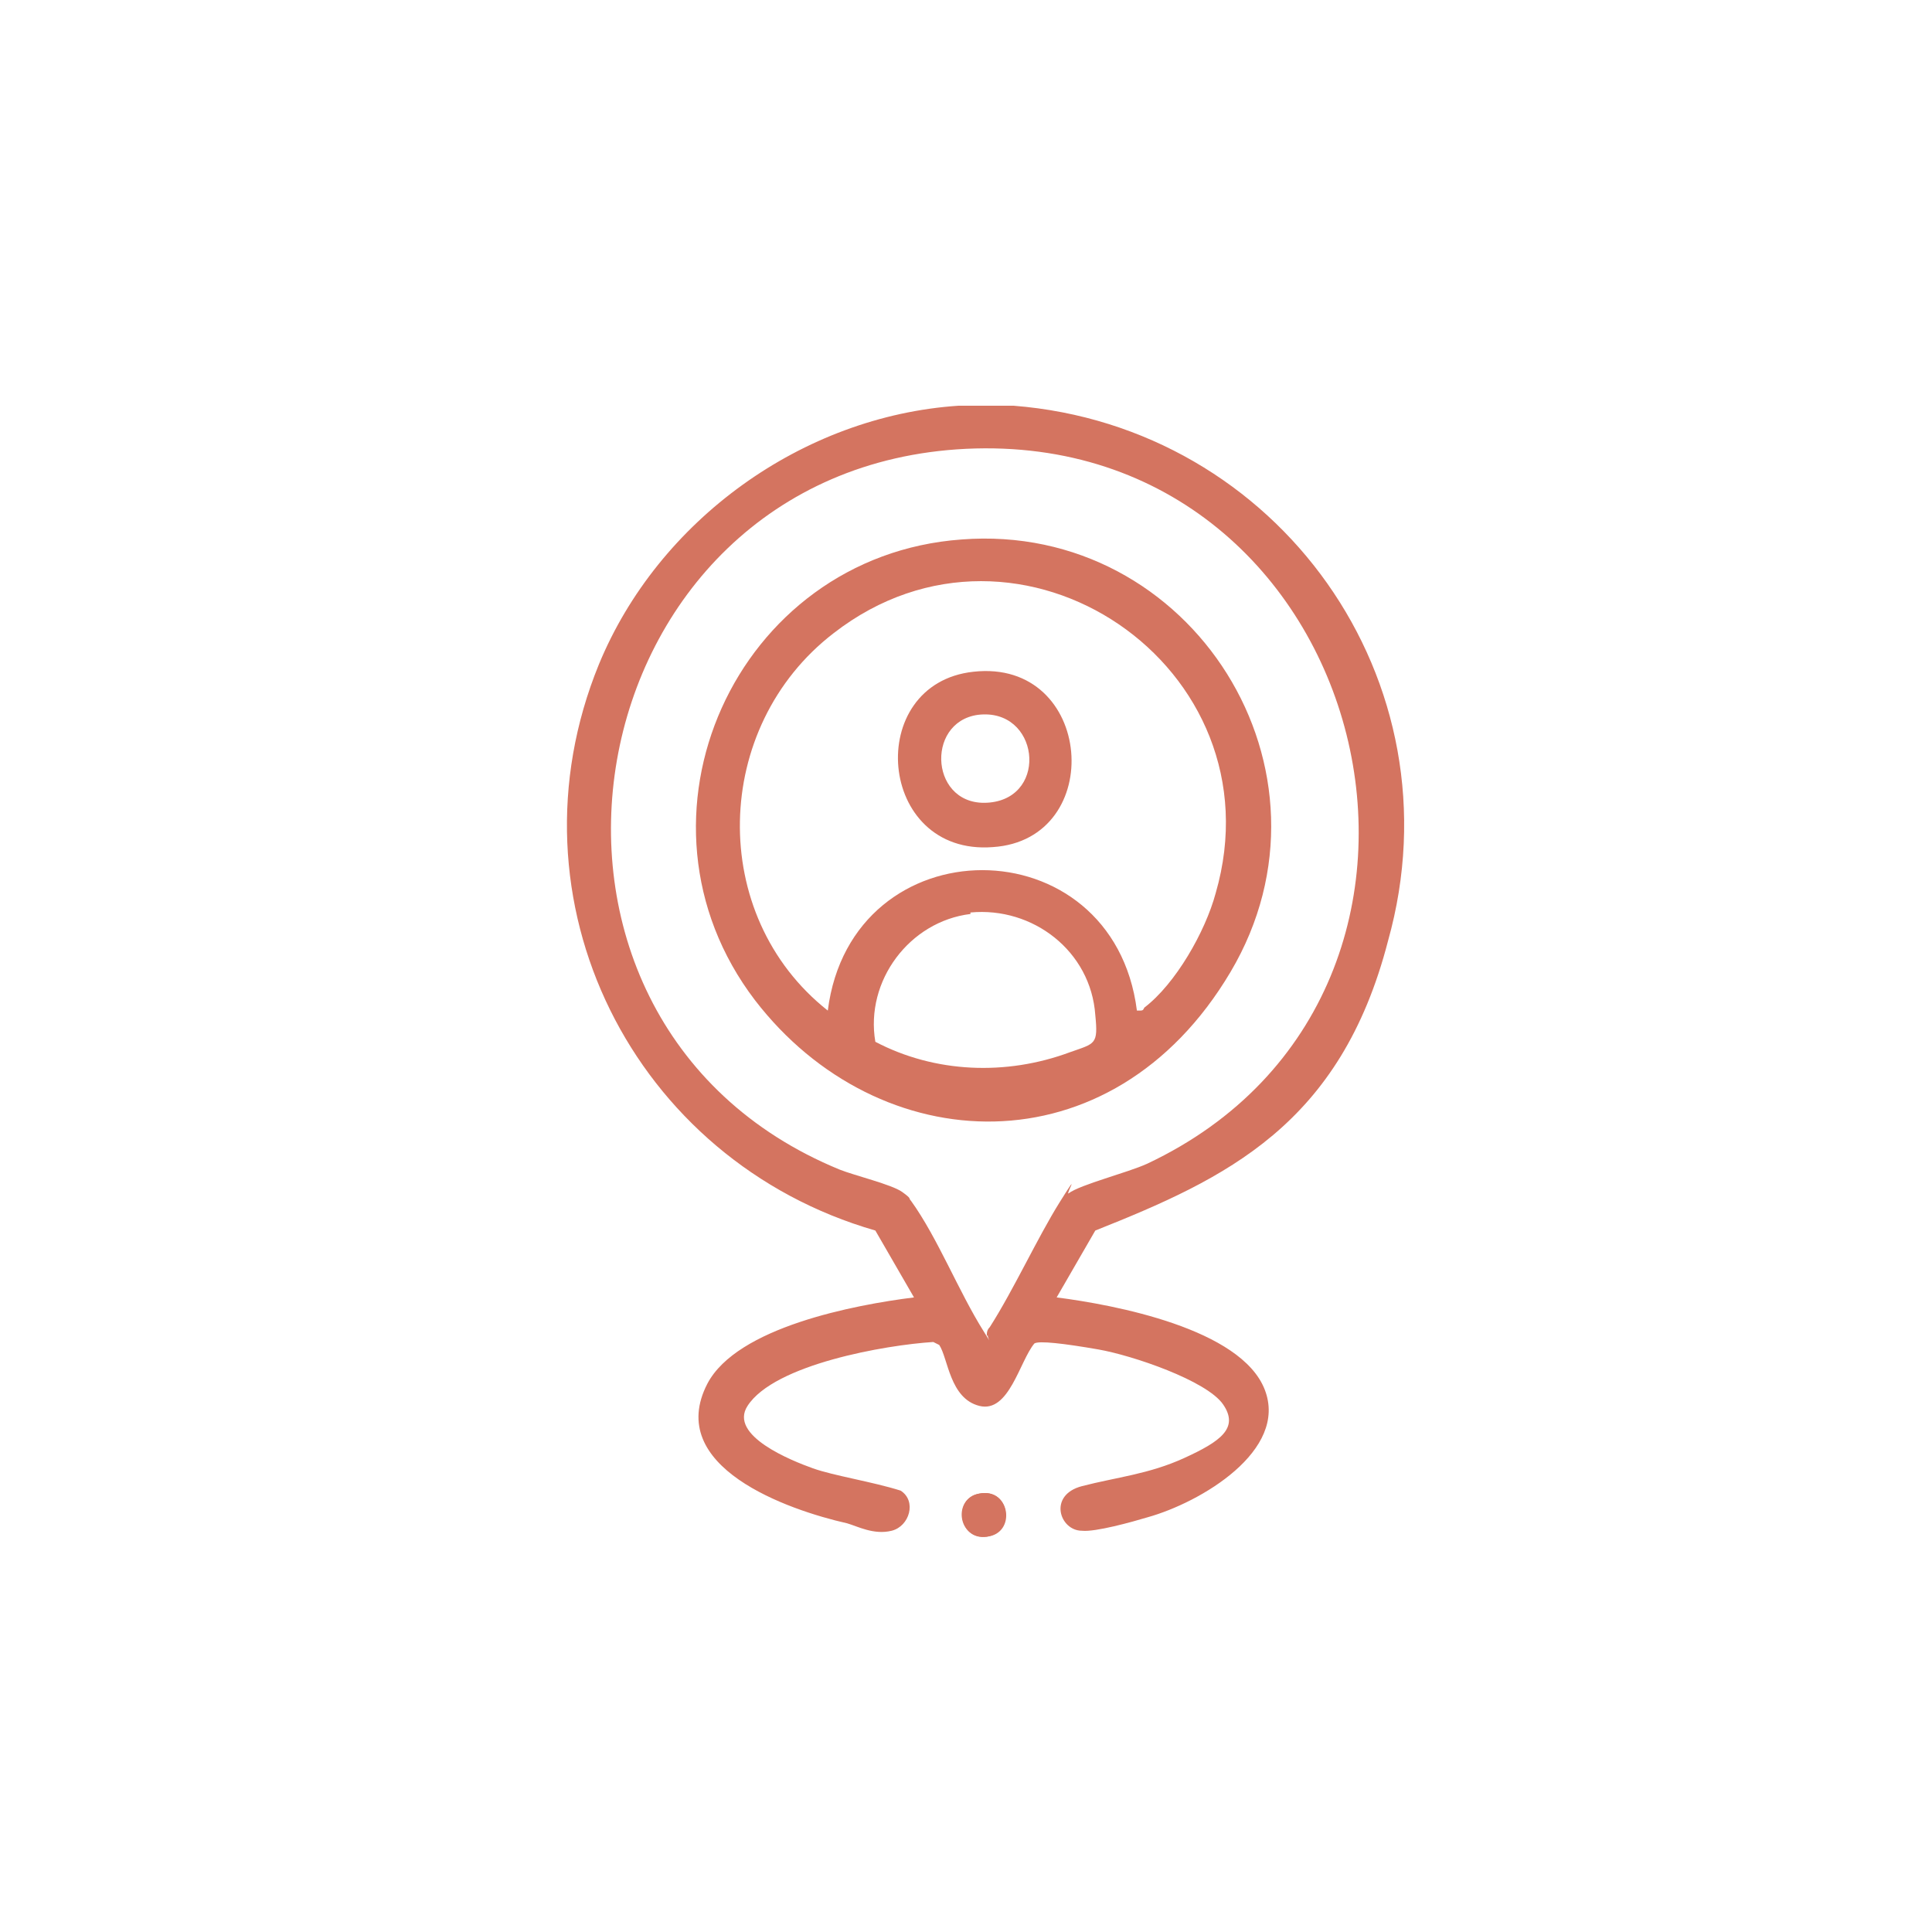 <?xml version="1.0" encoding="UTF-8"?>
<svg id="Calque_1" xmlns="http://www.w3.org/2000/svg" version="1.1" viewBox="0 0 130 130">
  <!-- Generator: Adobe Illustrator 29.3.1, SVG Export Plug-In . SVG Version: 2.1.0 Build 151)  -->
  <defs>
    <style>
      .st0 {
        fill: #d47460;
      }
    </style>
  </defs>
  <path class="st0" d="M65.9,100.5c-1.8.3-1.4,3.2.5,2.9s1.6-3.3-.5-2.9Z"/>
  <path class="st0" d="M68.2,27.3c17.8,1.4,30.1,18.5,25.2,36-3.2,12.4-10.9,16-19.7,19.5l-2.6,4.5c3.9.5,12.4,2.1,14,6.2s-4.3,7.6-7.9,8.6c-1,.3-3.5,1-4.4.9-1.5,0-2.3-2.4,0-3s4.5-.8,6.9-1.9,3.7-2,2.6-3.6-6.1-3.3-8.4-3.7-4-.6-4.3-.4c-1,1.2-1.7,4.7-3.7,4.2s-2.1-3.2-2.7-4.1l-.4-.2c-3.2.2-10.7,1.5-12.5,4.3-1.3,2,3,3.7,4.4,4.2s4,.9,5.9,1.5c1.1.7.6,2.4-.6,2.7s-2.3-.3-3-.5c-4-.9-12.3-3.8-9.4-9.4,2-3.8,9.9-5.3,13.9-5.8l-2.6-4.5c-16.3-4.7-25.1-22.2-18.6-38.1,4-9.7,13.7-16.7,24.2-17.4h3.9-.2ZM66.4,89.9c0-.2,0-.4.2-.6,1.6-2.5,3.2-6,4.7-8.4s.4-.5.6-.6c.8-.6,4-1.4,5.3-2,24.6-11.6,15.2-49.4-12.2-48.1-26.7,1.3-33.1,38.4-8.5,48.5,1,.4,3.5,1,4.2,1.5s.4.4.6.6c1.8,2.5,3.2,6.1,4.9,8.8s0,.3.3.2h0Z"/>
  <path class="st0" d="M65.9,100.5c2.1-.4,2.5,2.7.5,2.9s-2.3-2.6-.5-2.9Z"/>
  <path class="st0" d="M64.7,36.3c15.5-1.2,26.1,15.6,18.1,29.1s-23.7,12.7-32,1.9c-9.3-12.2-1.3-29.9,13.9-31ZM76.6,68c.3,0,.3,0,.4-.2,2.1-1.6,4.1-5.1,4.8-7.7,4.4-15.2-13.2-27.2-25.7-17.5-8.2,6.3-8.5,19-.4,25.4,1.6-12.6,19.2-12.6,20.8,0h0ZM65.3,61.5c-4.1.5-7.1,4.5-6.4,8.6,4,2.1,8.8,2.3,13.1.7,1.7-.6,1.9-.5,1.7-2.5-.3-4.3-4.2-7.3-8.4-6.9h0Z"/>
  <path class="st0" d="M65.5,45.2c8.1-.9,9,11.3,1.3,11.8-7.8.6-8.7-11-1.3-11.8ZM65.8,48.1c-3.6.5-3.2,6.3.8,5.9,4-.4,3.3-6.4-.8-5.9Z"/>
</svg>